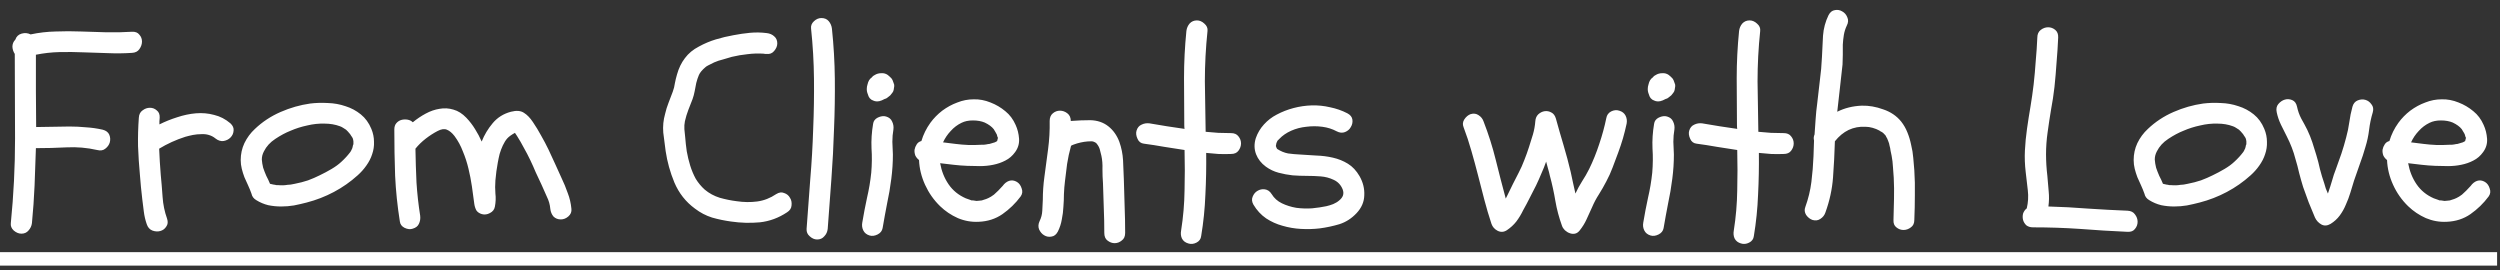 <?xml version="1.0" encoding="UTF-8"?> <svg xmlns="http://www.w3.org/2000/svg" width="222" height="24" viewBox="0 0 222 24" fill="none"><rect x="0" y="0" width="222" height="24" fill="#333333" stroke="none"/><path d="M1.898 20.75C1.664 20.75 1.438 20.656 1.219 20.469C1.016 20.281 0.93 20.062 0.961 19.812C1.211 17.312 1.336 14.812 1.336 12.312C1.336 9.812 1.328 7.305 1.312 4.789C1.188 4.602 1.117 4.391 1.102 4.156C1.102 3.906 1.188 3.695 1.359 3.523C1.453 3.242 1.641 3.062 1.922 2.984C2.203 2.906 2.469 2.93 2.719 3.055C3.453 2.898 4.195 2.812 4.945 2.797C5.695 2.766 6.445 2.766 7.195 2.797C7.945 2.812 8.695 2.836 9.445 2.867C10.211 2.883 10.969 2.867 11.719 2.82C12.016 2.805 12.234 2.891 12.375 3.078C12.531 3.25 12.609 3.453 12.609 3.688C12.609 3.922 12.531 4.148 12.375 4.367C12.234 4.57 12.016 4.68 11.719 4.695C11.016 4.742 10.305 4.75 9.586 4.719C8.867 4.688 8.148 4.664 7.43 4.648C6.711 4.617 6 4.609 5.297 4.625C4.594 4.641 3.891 4.719 3.188 4.859C3.188 5.938 3.188 7.008 3.188 8.07C3.203 9.133 3.211 10.203 3.211 11.281C3.695 11.281 4.188 11.273 4.688 11.258C5.188 11.242 5.68 11.234 6.164 11.234C6.664 11.234 7.156 11.258 7.641 11.305C8.141 11.336 8.633 11.406 9.117 11.516C9.414 11.594 9.609 11.742 9.703 11.961C9.797 12.18 9.812 12.406 9.75 12.641C9.688 12.859 9.555 13.047 9.352 13.203C9.164 13.359 8.922 13.398 8.625 13.32C7.734 13.117 6.828 13.039 5.906 13.086C5 13.133 4.094 13.156 3.188 13.156C3.156 14.266 3.117 15.375 3.07 16.484C3.023 17.578 2.945 18.688 2.836 19.812C2.805 20.062 2.703 20.281 2.531 20.469C2.375 20.656 2.164 20.75 1.898 20.75ZM12.328 10.461C12.344 10.164 12.453 9.945 12.656 9.805C12.859 9.648 13.078 9.57 13.312 9.57C13.547 9.57 13.75 9.648 13.922 9.805C14.109 9.945 14.195 10.164 14.18 10.461C14.18 10.555 14.172 10.656 14.156 10.766C14.156 10.859 14.156 10.953 14.156 11.047C14.656 10.797 15.18 10.586 15.727 10.414C16.289 10.227 16.844 10.109 17.391 10.062C17.953 10.016 18.492 10.062 19.008 10.203C19.539 10.328 20.023 10.578 20.461 10.953C20.68 11.156 20.773 11.375 20.742 11.609C20.727 11.844 20.633 12.047 20.461 12.219C20.305 12.375 20.102 12.477 19.852 12.523C19.602 12.555 19.359 12.477 19.125 12.289C18.953 12.148 18.758 12.047 18.539 11.984C18.336 11.922 18.109 11.898 17.859 11.914C17.625 11.914 17.383 11.938 17.133 11.984C16.898 12.031 16.672 12.086 16.453 12.148C15.625 12.414 14.852 12.766 14.133 13.203C14.164 13.969 14.211 14.734 14.273 15.5C14.336 16.141 14.391 16.805 14.438 17.492C14.484 18.164 14.617 18.805 14.836 19.414C14.93 19.695 14.906 19.93 14.766 20.117C14.641 20.32 14.461 20.453 14.227 20.516C14.008 20.578 13.773 20.562 13.523 20.469C13.289 20.375 13.125 20.188 13.031 19.906C12.906 19.547 12.82 19.18 12.773 18.805C12.727 18.43 12.68 18.055 12.633 17.68C12.602 17.32 12.562 16.961 12.516 16.602C12.484 16.227 12.453 15.859 12.422 15.5C12.344 14.656 12.289 13.82 12.258 12.992C12.242 12.148 12.266 11.305 12.328 10.461ZM27.539 9.195C28.039 9.133 28.562 9.117 29.109 9.148C29.656 9.164 30.18 9.258 30.68 9.43C31.18 9.586 31.633 9.828 32.039 10.156C32.445 10.484 32.758 10.914 32.977 11.445C33.133 11.82 33.211 12.203 33.211 12.594C33.227 12.969 33.172 13.336 33.047 13.695C32.938 14.039 32.766 14.375 32.531 14.703C32.312 15.016 32.055 15.305 31.758 15.57C31.117 16.148 30.414 16.641 29.648 17.047C28.883 17.453 28.078 17.766 27.234 17.984C26.875 18.078 26.5 18.164 26.109 18.242C25.734 18.305 25.352 18.336 24.961 18.336C24.57 18.336 24.188 18.297 23.812 18.219C23.438 18.125 23.086 17.977 22.758 17.773C22.523 17.633 22.383 17.445 22.336 17.211C22.242 16.945 22.141 16.695 22.031 16.461C21.922 16.227 21.812 15.984 21.703 15.734C21.609 15.484 21.531 15.234 21.469 14.984C21.406 14.734 21.375 14.477 21.375 14.211C21.375 13.68 21.484 13.18 21.703 12.711C21.938 12.227 22.25 11.805 22.641 11.445C23.297 10.82 24.055 10.32 24.914 9.945C25.773 9.57 26.648 9.32 27.539 9.195ZM30.188 11.211C29.766 11.055 29.312 10.977 28.828 10.977C28.312 10.961 27.797 11.016 27.281 11.141C26.766 11.25 26.273 11.406 25.805 11.609C25.367 11.781 24.914 12.023 24.445 12.336C23.992 12.633 23.656 13 23.438 13.438C23.312 13.672 23.25 13.914 23.25 14.164C23.266 14.398 23.305 14.641 23.367 14.891C23.445 15.125 23.539 15.367 23.648 15.617C23.773 15.852 23.883 16.086 23.977 16.32C24.227 16.383 24.383 16.414 24.445 16.414C24.477 16.43 24.516 16.438 24.562 16.438C24.609 16.438 24.648 16.438 24.68 16.438C24.992 16.469 25.273 16.461 25.523 16.414C25.695 16.414 25.914 16.383 26.18 16.32C26.586 16.242 26.977 16.141 27.352 16.016C27.727 15.875 28.07 15.727 28.383 15.57C28.742 15.398 29.094 15.211 29.438 15.008C29.781 14.805 30.07 14.594 30.305 14.375C30.461 14.234 30.609 14.086 30.75 13.93C30.828 13.852 30.883 13.789 30.914 13.742C30.992 13.633 31.055 13.555 31.102 13.508C31.148 13.445 31.188 13.375 31.219 13.297C31.281 13.188 31.312 13.102 31.312 13.039C31.328 13.008 31.336 12.969 31.336 12.922C31.352 12.875 31.367 12.836 31.383 12.805V12.547C31.367 12.484 31.359 12.438 31.359 12.406C31.359 12.375 31.352 12.344 31.336 12.312C31.289 12.203 31.242 12.125 31.195 12.078C31.164 12.016 31.125 11.953 31.078 11.891C31.094 11.906 31.07 11.883 31.008 11.82C30.961 11.758 30.93 11.719 30.914 11.703L30.727 11.516C30.648 11.469 30.562 11.414 30.469 11.352C30.375 11.289 30.281 11.242 30.188 11.211ZM36.656 20.305C36.438 20.383 36.195 20.359 35.93 20.234C35.68 20.109 35.539 19.922 35.508 19.672C35.289 18.297 35.148 16.938 35.086 15.594C35.039 14.234 35.016 12.867 35.016 11.492C35.016 11.258 35.078 11.07 35.203 10.93C35.328 10.789 35.477 10.695 35.648 10.648C35.82 10.602 36 10.594 36.188 10.625C36.375 10.656 36.531 10.734 36.656 10.859C37.016 10.562 37.398 10.305 37.805 10.086C38.211 9.867 38.617 9.727 39.023 9.664C39.445 9.586 39.859 9.609 40.266 9.734C40.672 9.844 41.055 10.086 41.414 10.461C41.711 10.773 41.969 11.109 42.188 11.469C42.406 11.812 42.602 12.18 42.773 12.57C43.008 11.977 43.336 11.43 43.758 10.93C44.18 10.43 44.719 10.094 45.375 9.922C45.859 9.797 46.242 9.828 46.523 10.016C46.805 10.188 47.07 10.461 47.32 10.836C47.586 11.227 47.828 11.625 48.047 12.031C48.281 12.438 48.5 12.852 48.703 13.273C48.906 13.695 49.102 14.117 49.289 14.539C49.477 14.961 49.664 15.375 49.852 15.781C50.07 16.234 50.258 16.688 50.414 17.141C50.586 17.578 50.695 18.047 50.742 18.547C50.773 18.812 50.68 19.039 50.461 19.227C50.258 19.398 50.039 19.484 49.805 19.484C49.539 19.484 49.32 19.398 49.148 19.227C48.992 19.039 48.898 18.812 48.867 18.547C48.836 18.172 48.734 17.812 48.562 17.469C48.406 17.109 48.25 16.758 48.094 16.414C47.922 16.055 47.75 15.688 47.578 15.312C47.422 14.938 47.258 14.57 47.086 14.211C46.914 13.852 46.727 13.492 46.523 13.133C46.336 12.773 46.133 12.422 45.914 12.078C45.883 12.031 45.852 11.984 45.82 11.938C45.789 11.891 45.758 11.844 45.727 11.797C45.414 11.969 45.188 12.133 45.047 12.289C44.906 12.445 44.773 12.656 44.648 12.922C44.539 13.156 44.445 13.406 44.367 13.672C44.305 13.922 44.25 14.18 44.203 14.445C44.109 14.945 44.039 15.469 43.992 16.016C43.961 16.422 43.961 16.812 43.992 17.188C44.039 17.562 44.023 17.953 43.945 18.359C43.898 18.609 43.75 18.797 43.5 18.922C43.266 19.047 43.031 19.078 42.797 19.016C42.578 18.953 42.414 18.844 42.305 18.688C42.211 18.516 42.148 18.32 42.117 18.102C42.055 17.602 41.984 17.086 41.906 16.555C41.828 16.023 41.727 15.5 41.602 14.984C41.477 14.453 41.312 13.945 41.109 13.461C40.922 12.961 40.672 12.5 40.359 12.078C40.141 11.797 39.914 11.609 39.68 11.516C39.461 11.422 39.188 11.461 38.859 11.633C38.5 11.82 38.148 12.047 37.805 12.312C37.461 12.578 37.156 12.875 36.891 13.203C36.906 14.203 36.938 15.203 36.984 16.203C37.047 17.188 37.156 18.172 37.312 19.156C37.344 19.422 37.305 19.664 37.195 19.883C37.102 20.086 36.922 20.227 36.656 20.305ZM59.883 16.203C59.508 15.297 59.25 14.367 59.109 13.414C59.031 12.867 58.961 12.32 58.898 11.773C58.852 11.211 58.906 10.656 59.062 10.109C59.141 9.766 59.242 9.438 59.367 9.125C59.492 8.797 59.617 8.469 59.742 8.141C59.836 7.891 59.898 7.641 59.93 7.391C59.977 7.141 60.039 6.883 60.117 6.617C60.273 6.055 60.508 5.57 60.82 5.164C61.133 4.742 61.547 4.398 62.062 4.133C62.547 3.867 63.047 3.656 63.562 3.5C64.078 3.344 64.602 3.219 65.133 3.125C65.617 3.031 66.102 2.961 66.586 2.914C67.086 2.867 67.586 2.875 68.086 2.938C68.352 2.969 68.57 3.062 68.742 3.219C68.93 3.375 69.023 3.586 69.023 3.852C69.023 4.086 68.93 4.312 68.742 4.531C68.57 4.734 68.352 4.82 68.086 4.789C68.039 4.789 67.992 4.789 67.945 4.789C67.898 4.773 67.852 4.766 67.805 4.766C67.336 4.734 66.859 4.75 66.375 4.812C65.906 4.859 65.445 4.938 64.992 5.047C64.727 5.125 64.461 5.203 64.195 5.281C63.93 5.344 63.672 5.43 63.422 5.539C63.25 5.617 63.078 5.703 62.906 5.797C62.781 5.859 62.695 5.914 62.648 5.961C62.352 6.211 62.156 6.445 62.062 6.664C61.969 6.883 61.891 7.117 61.828 7.367C61.781 7.602 61.734 7.844 61.688 8.094C61.641 8.344 61.578 8.578 61.5 8.797C61.375 9.109 61.25 9.43 61.125 9.758C61 10.086 60.898 10.422 60.82 10.766C60.773 11 60.758 11.234 60.773 11.469C60.789 11.703 60.812 11.938 60.844 12.172C60.875 12.578 60.922 13 60.984 13.438C61.062 13.875 61.164 14.297 61.289 14.703C61.414 15.109 61.578 15.5 61.781 15.875C62 16.234 62.266 16.555 62.578 16.836C62.969 17.164 63.414 17.406 63.914 17.562C64.414 17.703 64.914 17.805 65.414 17.867C66.039 17.961 66.648 17.969 67.242 17.891C67.836 17.812 68.398 17.594 68.93 17.234C69.18 17.078 69.414 17.047 69.633 17.141C69.867 17.219 70.039 17.359 70.148 17.562C70.273 17.75 70.32 17.977 70.289 18.242C70.273 18.492 70.141 18.695 69.891 18.852C69.141 19.352 68.336 19.648 67.477 19.742C66.633 19.82 65.781 19.797 64.922 19.672C64.344 19.594 63.781 19.477 63.234 19.32C62.688 19.148 62.18 18.883 61.711 18.523C60.898 17.93 60.289 17.156 59.883 16.203ZM72.938 1.602C73.219 1.602 73.438 1.695 73.594 1.883C73.75 2.07 73.844 2.289 73.875 2.539C74.031 4.023 74.117 5.508 74.133 6.992C74.148 8.477 74.125 9.961 74.062 11.445C74.016 12.93 73.938 14.414 73.828 15.898C73.719 17.383 73.609 18.859 73.5 20.328C73.469 20.594 73.367 20.812 73.195 20.984C73.039 21.172 72.828 21.266 72.562 21.266C72.328 21.266 72.109 21.172 71.906 20.984C71.703 20.812 71.609 20.594 71.625 20.328C71.734 18.859 71.844 17.383 71.953 15.898C72.078 14.414 72.164 12.93 72.211 11.445C72.273 9.961 72.297 8.477 72.281 6.992C72.266 5.508 72.18 4.023 72.023 2.539C71.992 2.289 72.078 2.07 72.281 1.883C72.484 1.695 72.703 1.602 72.938 1.602ZM76.57 19.766C76.695 19.016 76.836 18.281 76.992 17.562C77.164 16.828 77.289 16.086 77.367 15.336C77.43 14.602 77.438 13.883 77.391 13.18C77.359 12.461 77.406 11.734 77.531 11C77.562 10.75 77.703 10.562 77.953 10.438C78.219 10.312 78.461 10.281 78.68 10.344C78.945 10.422 79.125 10.57 79.219 10.789C79.328 11.008 79.367 11.242 79.336 11.492C79.273 11.852 79.242 12.219 79.242 12.594C79.258 12.969 79.273 13.344 79.289 13.719C79.289 14.438 79.242 15.156 79.148 15.875C79.055 16.625 78.93 17.359 78.773 18.078C78.633 18.797 78.5 19.523 78.375 20.258C78.328 20.508 78.18 20.695 77.93 20.82C77.68 20.945 77.445 20.977 77.227 20.914C76.961 20.836 76.773 20.688 76.664 20.469C76.555 20.25 76.523 20.016 76.57 19.766ZM77.695 8.984C77.586 8.953 77.477 8.906 77.367 8.844C77.258 8.766 77.18 8.672 77.133 8.562C77.086 8.438 77.047 8.328 77.016 8.234C76.984 8.141 76.969 8.031 76.969 7.906C76.969 7.766 76.992 7.625 77.039 7.484C77.102 7.203 77.227 7 77.414 6.875C77.477 6.781 77.562 6.711 77.672 6.664C77.844 6.555 78.039 6.5 78.258 6.5C78.477 6.484 78.672 6.539 78.844 6.664C78.922 6.727 79 6.797 79.078 6.875C79.156 6.938 79.219 7.023 79.266 7.133C79.297 7.211 79.328 7.297 79.359 7.391C79.406 7.484 79.422 7.578 79.406 7.672C79.391 7.781 79.375 7.883 79.359 7.977C79.344 8.07 79.305 8.156 79.242 8.234C79.164 8.344 79.102 8.422 79.055 8.469C79.008 8.516 78.93 8.578 78.82 8.656C78.758 8.719 78.664 8.766 78.539 8.797C78.211 8.984 77.93 9.047 77.695 8.984ZM82.617 10.906C82.914 10.5 83.266 10.141 83.672 9.828C84.094 9.516 84.539 9.273 85.008 9.102C85.477 8.914 85.961 8.82 86.461 8.82C86.961 8.805 87.461 8.898 87.961 9.102C88.445 9.289 88.883 9.547 89.273 9.875C89.664 10.188 89.969 10.594 90.188 11.094C90.359 11.469 90.461 11.875 90.492 12.312C90.523 12.75 90.406 13.148 90.141 13.508C89.906 13.836 89.617 14.086 89.273 14.258C88.945 14.43 88.586 14.555 88.195 14.633C87.82 14.711 87.43 14.75 87.023 14.75C86.633 14.75 86.258 14.742 85.898 14.727C85.492 14.711 85.086 14.68 84.68 14.633C84.289 14.586 83.891 14.539 83.484 14.492C83.609 15.195 83.859 15.82 84.234 16.367C84.609 16.914 85.117 17.328 85.758 17.609C85.93 17.672 86.062 17.719 86.156 17.75C86.203 17.766 86.242 17.781 86.273 17.797C86.32 17.797 86.367 17.797 86.414 17.797C86.539 17.812 86.641 17.828 86.719 17.844C86.812 17.844 86.898 17.836 86.977 17.82C87.086 17.805 87.156 17.797 87.188 17.797C87.234 17.781 87.281 17.766 87.328 17.75C87.5 17.703 87.648 17.648 87.773 17.586C87.914 17.523 88.078 17.422 88.266 17.281C88.359 17.203 88.484 17.086 88.641 16.93C88.797 16.773 88.93 16.633 89.039 16.508C89.195 16.289 89.383 16.141 89.602 16.062C89.836 15.984 90.07 16.016 90.305 16.156C90.508 16.281 90.648 16.477 90.727 16.742C90.82 16.992 90.789 17.227 90.633 17.445C90.18 18.055 89.641 18.578 89.016 19.016C88.406 19.438 87.703 19.664 86.906 19.695C86.266 19.727 85.648 19.617 85.055 19.367C84.461 19.102 83.938 18.75 83.484 18.312C82.922 17.766 82.477 17.133 82.148 16.414C81.82 15.695 81.641 14.961 81.609 14.211C81.469 14.102 81.359 13.969 81.281 13.812C81.219 13.641 81.195 13.469 81.211 13.297C81.242 13.125 81.305 12.969 81.398 12.828C81.492 12.672 81.633 12.57 81.82 12.523C81.992 11.945 82.258 11.406 82.617 10.906ZM88.242 11.469C88.07 11.25 87.805 11.055 87.445 10.883C87.148 10.758 86.797 10.695 86.391 10.695C86 10.695 85.664 10.766 85.383 10.906C85.023 11.078 84.703 11.32 84.422 11.633C84.141 11.93 83.914 12.266 83.742 12.641C84.117 12.688 84.492 12.734 84.867 12.781C85.242 12.828 85.617 12.859 85.992 12.875C86.195 12.875 86.398 12.875 86.602 12.875C86.805 12.875 87.008 12.867 87.211 12.852C87.273 12.852 87.328 12.852 87.375 12.852C87.438 12.836 87.5 12.828 87.562 12.828C87.703 12.797 87.805 12.781 87.867 12.781C87.945 12.766 88.023 12.742 88.102 12.711C88.164 12.695 88.242 12.672 88.336 12.641C88.414 12.609 88.461 12.586 88.477 12.57C88.492 12.555 88.516 12.539 88.547 12.523L88.617 12.242C88.586 12.18 88.562 12.125 88.547 12.078C88.547 12.016 88.531 11.961 88.5 11.914C88.484 11.867 88.445 11.797 88.383 11.703C88.336 11.609 88.289 11.531 88.242 11.469ZM92.602 17.75C92.602 17.078 92.648 16.398 92.742 15.711C92.852 14.883 92.961 14.062 93.07 13.25C93.18 12.422 93.227 11.586 93.211 10.742C93.211 10.445 93.305 10.219 93.492 10.062C93.68 9.906 93.891 9.828 94.125 9.828C94.359 9.828 94.578 9.906 94.781 10.062C94.984 10.219 95.086 10.445 95.086 10.742C95.695 10.695 96.273 10.672 96.82 10.672C97.445 10.688 97.977 10.867 98.414 11.211C98.852 11.555 99.18 12.016 99.398 12.594C99.586 13.125 99.695 13.672 99.727 14.234C99.758 14.797 99.781 15.359 99.797 15.922C99.812 16.719 99.836 17.516 99.867 18.312C99.898 19.094 99.914 19.883 99.914 20.68C99.914 20.992 99.812 21.219 99.609 21.359C99.422 21.516 99.211 21.594 98.977 21.594C98.758 21.594 98.547 21.516 98.344 21.359C98.156 21.219 98.062 20.992 98.062 20.68C98.062 19.93 98.047 19.195 98.016 18.477C98 17.758 97.977 17.023 97.945 16.273C97.914 15.867 97.898 15.453 97.898 15.031C97.914 14.594 97.883 14.195 97.805 13.836C97.758 13.617 97.711 13.43 97.664 13.273C97.617 13.102 97.531 12.938 97.406 12.781C97.375 12.719 97.305 12.664 97.195 12.617C97.102 12.57 97.016 12.547 96.938 12.547C96.703 12.547 96.484 12.562 96.281 12.594C96.078 12.625 95.867 12.672 95.648 12.734C95.555 12.766 95.461 12.797 95.367 12.828C95.273 12.859 95.188 12.898 95.109 12.945C94.953 13.508 94.836 14.047 94.758 14.562C94.695 15.062 94.633 15.57 94.57 16.086C94.523 16.461 94.492 16.844 94.477 17.234C94.477 17.609 94.461 17.984 94.43 18.359C94.414 18.734 94.367 19.109 94.289 19.484C94.227 19.859 94.109 20.219 93.938 20.562C93.797 20.828 93.609 20.977 93.375 21.008C93.141 21.055 92.922 21.016 92.719 20.891C92.531 20.781 92.383 20.609 92.273 20.375C92.18 20.141 92.195 19.891 92.32 19.625C92.461 19.344 92.539 19.039 92.555 18.711C92.57 18.383 92.586 18.062 92.602 17.75ZM109.312 11.82C109.609 11.82 109.828 11.914 109.969 12.102C110.125 12.289 110.203 12.5 110.203 12.734C110.203 12.969 110.125 13.188 109.969 13.391C109.828 13.578 109.609 13.672 109.312 13.672C108.938 13.688 108.562 13.688 108.188 13.672C107.828 13.641 107.469 13.609 107.109 13.578C107.125 14.812 107.102 16.047 107.039 17.281C106.992 18.516 106.867 19.742 106.664 20.961C106.633 21.227 106.492 21.422 106.242 21.547C105.992 21.672 105.75 21.695 105.516 21.617C105.25 21.539 105.062 21.391 104.953 21.172C104.859 20.969 104.836 20.734 104.883 20.469C105.07 19.281 105.172 18.094 105.188 16.906C105.219 15.719 105.219 14.523 105.188 13.32C104.594 13.227 103.992 13.133 103.383 13.039C102.773 12.93 102.172 12.836 101.578 12.758C101.312 12.727 101.125 12.586 101.016 12.336C100.891 12.07 100.859 11.828 100.922 11.609C101 11.344 101.148 11.164 101.367 11.07C101.586 10.961 101.82 10.922 102.07 10.953C102.586 11.031 103.102 11.117 103.617 11.211C104.133 11.289 104.656 11.367 105.188 11.445C105.172 11.367 105.164 11.25 105.164 11.094C105.164 9.688 105.156 8.297 105.141 6.922C105.141 5.547 105.211 4.156 105.352 2.75C105.383 2.5 105.477 2.281 105.633 2.094C105.805 1.906 106.023 1.812 106.289 1.812C106.523 1.812 106.742 1.906 106.945 2.094C107.164 2.281 107.258 2.5 107.227 2.75C107.07 4.25 106.992 5.742 106.992 7.227C107.008 8.695 107.031 10.188 107.062 11.703C107.438 11.734 107.812 11.766 108.188 11.797C108.562 11.812 108.938 11.82 109.312 11.82ZM112.406 14.797C112 14.5 111.711 14.133 111.539 13.695C111.367 13.242 111.359 12.766 111.516 12.266C111.672 11.812 111.914 11.406 112.242 11.047C112.57 10.688 112.945 10.398 113.367 10.18C113.836 9.93 114.336 9.734 114.867 9.594C115.398 9.453 115.938 9.375 116.484 9.359C117.031 9.344 117.57 9.398 118.102 9.523C118.648 9.633 119.164 9.812 119.648 10.062C119.914 10.203 120.062 10.391 120.094 10.625C120.125 10.859 120.078 11.078 119.953 11.281C119.844 11.484 119.672 11.633 119.438 11.727C119.203 11.82 118.953 11.797 118.688 11.656C118.312 11.453 117.891 11.32 117.422 11.258C116.953 11.195 116.477 11.195 115.992 11.258C115.523 11.305 115.078 11.422 114.656 11.609C114.234 11.797 113.883 12.039 113.602 12.336C113.523 12.414 113.469 12.469 113.438 12.5C113.422 12.531 113.391 12.602 113.344 12.711L113.297 12.969C113.344 13.109 113.383 13.195 113.414 13.227C113.727 13.43 114.047 13.562 114.375 13.625C114.719 13.672 115.062 13.703 115.406 13.719C115.891 13.75 116.383 13.781 116.883 13.812C117.398 13.828 117.891 13.891 118.359 14C118.844 14.109 119.289 14.289 119.695 14.539C120.102 14.789 120.445 15.156 120.727 15.641C121.039 16.188 121.18 16.758 121.148 17.352C121.133 17.93 120.906 18.453 120.469 18.922C120.031 19.391 119.523 19.719 118.945 19.906C118.367 20.078 117.781 20.203 117.188 20.281C116.656 20.344 116.102 20.359 115.523 20.328C114.961 20.297 114.414 20.203 113.883 20.047C113.367 19.906 112.883 19.688 112.43 19.391C111.977 19.078 111.602 18.672 111.305 18.172C111.164 17.922 111.141 17.688 111.234 17.469C111.328 17.234 111.469 17.062 111.656 16.953C111.859 16.828 112.078 16.781 112.312 16.812C112.562 16.844 112.766 16.984 112.922 17.234C113.141 17.594 113.445 17.867 113.836 18.055C114.227 18.242 114.648 18.375 115.102 18.453C115.57 18.516 116.039 18.531 116.508 18.5C116.977 18.453 117.398 18.391 117.773 18.312C117.977 18.266 118.18 18.203 118.383 18.125C118.602 18.031 118.781 17.922 118.922 17.797C119.078 17.672 119.188 17.531 119.25 17.375C119.312 17.203 119.305 17.016 119.227 16.812C119.07 16.422 118.805 16.141 118.43 15.969C118.07 15.797 117.688 15.695 117.281 15.664C116.875 15.633 116.461 15.617 116.039 15.617C115.617 15.617 115.195 15.602 114.773 15.57C114.352 15.523 113.938 15.445 113.531 15.336C113.125 15.227 112.75 15.047 112.406 14.797ZM144.445 10.977C144.352 11.414 144.242 11.852 144.117 12.289C143.992 12.711 143.852 13.133 143.695 13.555C143.523 13.992 143.359 14.43 143.203 14.867C143.047 15.289 142.859 15.703 142.641 16.109C142.438 16.5 142.219 16.883 141.984 17.258C141.75 17.617 141.547 18 141.375 18.406C141.219 18.766 141.055 19.125 140.883 19.484C140.727 19.828 140.523 20.156 140.273 20.469C140.148 20.625 140.008 20.719 139.852 20.75C139.695 20.781 139.539 20.766 139.383 20.703C139.242 20.656 139.102 20.57 138.961 20.445C138.836 20.32 138.75 20.188 138.703 20.047C138.438 19.312 138.242 18.578 138.117 17.844C137.992 17.094 137.828 16.344 137.625 15.594C137.578 15.375 137.523 15.164 137.461 14.961C137.414 14.758 137.359 14.555 137.297 14.352C137.172 14.711 137.031 15.062 136.875 15.406C136.734 15.75 136.578 16.102 136.406 16.461C136.219 16.82 136.031 17.188 135.844 17.562C135.656 17.938 135.461 18.305 135.258 18.664C135.086 19.023 134.883 19.359 134.648 19.672C134.414 19.969 134.133 20.227 133.805 20.445C133.539 20.617 133.266 20.633 132.984 20.492C132.719 20.352 132.539 20.148 132.445 19.883C132.211 19.18 132 18.469 131.812 17.75C131.625 17.016 131.438 16.289 131.25 15.57C131.062 14.836 130.867 14.117 130.664 13.414C130.461 12.695 130.227 11.984 129.961 11.281C129.867 11.047 129.891 10.82 130.031 10.602C130.188 10.367 130.375 10.211 130.594 10.133C130.859 10.055 131.094 10.086 131.297 10.227C131.516 10.367 131.664 10.555 131.742 10.789C132.18 11.914 132.539 13.047 132.82 14.188C133.102 15.328 133.398 16.477 133.711 17.633L133.852 17.352C134.023 17.008 134.188 16.672 134.344 16.344C134.516 16.016 134.688 15.68 134.859 15.336C135.047 14.977 135.211 14.609 135.352 14.234C135.508 13.844 135.648 13.453 135.773 13.062C135.898 12.688 136.016 12.312 136.125 11.938C136.234 11.562 136.305 11.172 136.336 10.766C136.352 10.516 136.438 10.312 136.594 10.156C136.766 10 136.953 9.906 137.156 9.875C137.375 9.844 137.578 9.883 137.766 9.992C137.953 10.086 138.086 10.266 138.164 10.531C138.383 11.328 138.609 12.117 138.844 12.898C139.078 13.68 139.289 14.469 139.477 15.266C139.555 15.594 139.625 15.922 139.688 16.25C139.75 16.562 139.82 16.875 139.898 17.188C140.07 16.812 140.266 16.453 140.484 16.109C140.719 15.75 140.93 15.383 141.117 15.008C141.461 14.305 141.758 13.57 142.008 12.805C142.273 12.023 142.484 11.25 142.641 10.484C142.688 10.219 142.828 10.023 143.062 9.898C143.312 9.773 143.555 9.75 143.789 9.828C144.055 9.906 144.242 10.055 144.352 10.273C144.461 10.492 144.492 10.727 144.445 10.977ZM145.922 19.766C146.047 19.016 146.188 18.281 146.344 17.562C146.516 16.828 146.641 16.086 146.719 15.336C146.781 14.602 146.789 13.883 146.742 13.18C146.711 12.461 146.758 11.734 146.883 11C146.914 10.75 147.055 10.562 147.305 10.438C147.57 10.312 147.812 10.281 148.031 10.344C148.297 10.422 148.477 10.57 148.57 10.789C148.68 11.008 148.719 11.242 148.688 11.492C148.625 11.852 148.594 12.219 148.594 12.594C148.609 12.969 148.625 13.344 148.641 13.719C148.641 14.438 148.594 15.156 148.5 15.875C148.406 16.625 148.281 17.359 148.125 18.078C147.984 18.797 147.852 19.523 147.727 20.258C147.68 20.508 147.531 20.695 147.281 20.82C147.031 20.945 146.797 20.977 146.578 20.914C146.312 20.836 146.125 20.688 146.016 20.469C145.906 20.25 145.875 20.016 145.922 19.766ZM147.047 8.984C146.938 8.953 146.828 8.906 146.719 8.844C146.609 8.766 146.531 8.672 146.484 8.562C146.438 8.438 146.398 8.328 146.367 8.234C146.336 8.141 146.32 8.031 146.32 7.906C146.32 7.766 146.344 7.625 146.391 7.484C146.453 7.203 146.578 7 146.766 6.875C146.828 6.781 146.914 6.711 147.023 6.664C147.195 6.555 147.391 6.5 147.609 6.5C147.828 6.484 148.023 6.539 148.195 6.664C148.273 6.727 148.352 6.797 148.43 6.875C148.508 6.938 148.57 7.023 148.617 7.133C148.648 7.211 148.68 7.297 148.711 7.391C148.758 7.484 148.773 7.578 148.758 7.672C148.742 7.781 148.727 7.883 148.711 7.977C148.695 8.07 148.656 8.156 148.594 8.234C148.516 8.344 148.453 8.422 148.406 8.469C148.359 8.516 148.281 8.578 148.172 8.656C148.109 8.719 148.016 8.766 147.891 8.797C147.562 8.984 147.281 9.047 147.047 8.984ZM158.391 11.82C158.688 11.82 158.906 11.914 159.047 12.102C159.203 12.289 159.281 12.5 159.281 12.734C159.281 12.969 159.203 13.188 159.047 13.391C158.906 13.578 158.688 13.672 158.391 13.672C158.016 13.688 157.641 13.688 157.266 13.672C156.906 13.641 156.547 13.609 156.188 13.578C156.203 14.812 156.18 16.047 156.117 17.281C156.07 18.516 155.945 19.742 155.742 20.961C155.711 21.227 155.57 21.422 155.32 21.547C155.07 21.672 154.828 21.695 154.594 21.617C154.328 21.539 154.141 21.391 154.031 21.172C153.938 20.969 153.914 20.734 153.961 20.469C154.148 19.281 154.25 18.094 154.266 16.906C154.297 15.719 154.297 14.523 154.266 13.32C153.672 13.227 153.07 13.133 152.461 13.039C151.852 12.93 151.25 12.836 150.656 12.758C150.391 12.727 150.203 12.586 150.094 12.336C149.969 12.07 149.938 11.828 150 11.609C150.078 11.344 150.227 11.164 150.445 11.07C150.664 10.961 150.898 10.922 151.148 10.953C151.664 11.031 152.18 11.117 152.695 11.211C153.211 11.289 153.734 11.367 154.266 11.445C154.25 11.367 154.242 11.25 154.242 11.094C154.242 9.688 154.234 8.297 154.219 6.922C154.219 5.547 154.289 4.156 154.43 2.75C154.461 2.5 154.555 2.281 154.711 2.094C154.883 1.906 155.102 1.812 155.367 1.812C155.602 1.812 155.82 1.906 156.023 2.094C156.242 2.281 156.336 2.5 156.305 2.75C156.148 4.25 156.07 5.742 156.07 7.227C156.086 8.695 156.109 10.188 156.141 11.703C156.516 11.734 156.891 11.766 157.266 11.797C157.641 11.812 158.016 11.82 158.391 11.82ZM160.945 19.531C160.727 19.453 160.539 19.305 160.383 19.086C160.242 18.852 160.219 18.617 160.312 18.383C160.578 17.648 160.758 16.906 160.852 16.156C160.945 15.406 161.008 14.641 161.039 13.859C161.055 13.625 161.062 13.398 161.062 13.18C161.062 12.945 161.07 12.711 161.086 12.477C161.039 12.289 161.055 12.109 161.133 11.938C161.164 11.484 161.195 11.031 161.227 10.578C161.258 10.109 161.305 9.648 161.367 9.195C161.445 8.508 161.523 7.828 161.602 7.156C161.695 6.469 161.758 5.773 161.789 5.07C161.82 4.43 161.852 3.797 161.883 3.172C161.93 2.531 162.094 1.922 162.375 1.344C162.516 1.078 162.703 0.93 162.938 0.898C163.172 0.852 163.391 0.891 163.594 1.016C163.797 1.125 163.945 1.297 164.039 1.531C164.148 1.766 164.133 2.016 163.992 2.281C163.867 2.547 163.781 2.82 163.734 3.102C163.688 3.383 163.656 3.672 163.641 3.969C163.641 4.266 163.641 4.562 163.641 4.859C163.641 5.156 163.633 5.445 163.617 5.727C163.539 6.43 163.461 7.133 163.383 7.836C163.305 8.523 163.227 9.219 163.148 9.922C163.805 9.594 164.531 9.414 165.328 9.383C165.953 9.367 166.586 9.477 167.227 9.711C167.883 9.93 168.414 10.289 168.82 10.789C169.055 11.086 169.242 11.414 169.383 11.773C169.523 12.117 169.633 12.484 169.711 12.875C169.805 13.25 169.867 13.633 169.898 14.023C169.93 14.398 169.961 14.766 169.992 15.125C170.039 15.859 170.055 16.594 170.039 17.328C170.039 18.047 170.023 18.781 169.992 19.531C169.992 19.828 169.891 20.047 169.688 20.188C169.484 20.344 169.266 20.422 169.031 20.422C168.797 20.422 168.586 20.344 168.398 20.188C168.211 20.047 168.125 19.828 168.141 19.531C168.156 18.906 168.172 18.281 168.188 17.656C168.203 17.031 168.195 16.406 168.164 15.781C168.133 15.469 168.109 15.148 168.094 14.82C168.078 14.492 168.039 14.164 167.977 13.836C167.945 13.68 167.914 13.531 167.883 13.391C167.867 13.234 167.836 13.078 167.789 12.922C167.773 12.797 167.734 12.664 167.672 12.523C167.625 12.383 167.594 12.305 167.578 12.289C167.547 12.242 167.523 12.203 167.508 12.172C167.492 12.125 167.469 12.078 167.438 12.031C167.297 11.875 167.211 11.789 167.18 11.773C167.117 11.727 167.062 11.695 167.016 11.68C166.969 11.648 166.922 11.617 166.875 11.586C166.703 11.492 166.508 11.414 166.289 11.352C166.07 11.289 165.859 11.258 165.656 11.258C165.125 11.227 164.625 11.32 164.156 11.539C163.703 11.758 163.297 12.094 162.938 12.547C162.906 13.625 162.852 14.695 162.773 15.758C162.695 16.805 162.469 17.844 162.094 18.875C162.016 19.109 161.867 19.297 161.648 19.438C161.445 19.578 161.211 19.609 160.945 19.531ZM180.539 20.188C180.289 20.188 180.086 20.125 179.93 20C179.789 19.859 179.695 19.703 179.648 19.531C179.602 19.344 179.602 19.156 179.648 18.969C179.711 18.781 179.82 18.625 179.977 18.5C180.102 17.969 180.133 17.438 180.07 16.906C180.008 16.359 179.945 15.82 179.883 15.289C179.805 14.633 179.781 13.992 179.812 13.367C179.844 12.727 179.906 12.078 180 11.422C180.094 10.766 180.195 10.117 180.305 9.477C180.414 8.82 180.508 8.164 180.586 7.508C180.664 6.805 180.727 6.109 180.773 5.422C180.836 4.734 180.883 4.039 180.914 3.336C180.914 3.039 181.016 2.812 181.219 2.656C181.422 2.5 181.641 2.422 181.875 2.422C182.109 2.422 182.32 2.5 182.508 2.656C182.695 2.812 182.781 3.039 182.766 3.336C182.734 4.07 182.688 4.797 182.625 5.516C182.578 6.234 182.516 6.969 182.438 7.719C182.359 8.406 182.258 9.078 182.133 9.734C182.023 10.391 181.922 11.062 181.828 11.75C181.734 12.406 181.688 13.055 181.688 13.695C181.688 14.32 181.727 14.961 181.805 15.617C181.852 16.07 181.891 16.523 181.922 16.977C181.969 17.43 181.961 17.883 181.898 18.336C183.07 18.367 184.242 18.43 185.414 18.523C186.586 18.602 187.758 18.664 188.93 18.711C189.227 18.727 189.445 18.836 189.586 19.039C189.742 19.242 189.82 19.461 189.82 19.695C189.82 19.93 189.742 20.141 189.586 20.328C189.445 20.516 189.227 20.602 188.93 20.586C187.508 20.523 186.102 20.438 184.711 20.328C183.336 20.234 181.945 20.188 180.539 20.188ZM195.633 9.195C196.133 9.133 196.656 9.117 197.203 9.148C197.75 9.164 198.273 9.258 198.773 9.43C199.273 9.586 199.727 9.828 200.133 10.156C200.539 10.484 200.852 10.914 201.07 11.445C201.227 11.82 201.305 12.203 201.305 12.594C201.32 12.969 201.266 13.336 201.141 13.695C201.031 14.039 200.859 14.375 200.625 14.703C200.406 15.016 200.148 15.305 199.852 15.57C199.211 16.148 198.508 16.641 197.742 17.047C196.977 17.453 196.172 17.766 195.328 17.984C194.969 18.078 194.594 18.164 194.203 18.242C193.828 18.305 193.445 18.336 193.055 18.336C192.664 18.336 192.281 18.297 191.906 18.219C191.531 18.125 191.18 17.977 190.852 17.773C190.617 17.633 190.477 17.445 190.43 17.211C190.336 16.945 190.234 16.695 190.125 16.461C190.016 16.227 189.906 15.984 189.797 15.734C189.703 15.484 189.625 15.234 189.562 14.984C189.5 14.734 189.469 14.477 189.469 14.211C189.469 13.68 189.578 13.18 189.797 12.711C190.031 12.227 190.344 11.805 190.734 11.445C191.391 10.82 192.148 10.32 193.008 9.945C193.867 9.57 194.742 9.32 195.633 9.195ZM198.281 11.211C197.859 11.055 197.406 10.977 196.922 10.977C196.406 10.961 195.891 11.016 195.375 11.141C194.859 11.25 194.367 11.406 193.898 11.609C193.461 11.781 193.008 12.023 192.539 12.336C192.086 12.633 191.75 13 191.531 13.438C191.406 13.672 191.344 13.914 191.344 14.164C191.359 14.398 191.398 14.641 191.461 14.891C191.539 15.125 191.633 15.367 191.742 15.617C191.867 15.852 191.977 16.086 192.07 16.32C192.32 16.383 192.477 16.414 192.539 16.414C192.57 16.43 192.609 16.438 192.656 16.438C192.703 16.438 192.742 16.438 192.773 16.438C193.086 16.469 193.367 16.461 193.617 16.414C193.789 16.414 194.008 16.383 194.273 16.32C194.68 16.242 195.07 16.141 195.445 16.016C195.82 15.875 196.164 15.727 196.477 15.57C196.836 15.398 197.188 15.211 197.531 15.008C197.875 14.805 198.164 14.594 198.398 14.375C198.555 14.234 198.703 14.086 198.844 13.93C198.922 13.852 198.977 13.789 199.008 13.742C199.086 13.633 199.148 13.555 199.195 13.508C199.242 13.445 199.281 13.375 199.312 13.297C199.375 13.188 199.406 13.102 199.406 13.039C199.422 13.008 199.43 12.969 199.43 12.922C199.445 12.875 199.461 12.836 199.477 12.805V12.547C199.461 12.484 199.453 12.438 199.453 12.406C199.453 12.375 199.445 12.344 199.43 12.312C199.383 12.203 199.336 12.125 199.289 12.078C199.258 12.016 199.219 11.953 199.172 11.891C199.188 11.906 199.164 11.883 199.102 11.82C199.055 11.758 199.023 11.719 199.008 11.703L198.82 11.516C198.742 11.469 198.656 11.414 198.562 11.352C198.469 11.289 198.375 11.242 198.281 11.211ZM204.516 16.602C204.391 16.195 204.273 15.781 204.164 15.359C204.07 14.938 203.961 14.523 203.836 14.117C203.664 13.445 203.406 12.773 203.062 12.102C202.891 11.758 202.719 11.414 202.547 11.07C202.375 10.711 202.25 10.344 202.172 9.969C202.109 9.672 202.156 9.43 202.312 9.242C202.484 9.039 202.68 8.906 202.898 8.844C203.117 8.781 203.336 8.797 203.555 8.891C203.773 8.984 203.914 9.18 203.977 9.477C204.055 9.852 204.18 10.203 204.352 10.531C204.539 10.859 204.719 11.195 204.891 11.539C205.062 11.898 205.211 12.266 205.336 12.641C205.461 13.016 205.578 13.391 205.688 13.766C205.812 14.172 205.922 14.594 206.016 15.031C206.125 15.453 206.25 15.867 206.391 16.273C206.438 16.43 206.484 16.586 206.531 16.742C206.594 16.883 206.656 17.031 206.719 17.188C206.875 16.734 207 16.344 207.094 16.016C207.188 15.672 207.297 15.344 207.422 15.031C207.594 14.562 207.758 14.102 207.914 13.648C208.07 13.18 208.211 12.703 208.336 12.219C208.461 11.766 208.555 11.312 208.617 10.859C208.68 10.391 208.773 9.93 208.898 9.477C208.977 9.195 209.133 9.008 209.367 8.914C209.602 8.82 209.828 8.805 210.047 8.867C210.266 8.93 210.445 9.062 210.586 9.266C210.742 9.453 210.781 9.688 210.703 9.969C210.547 10.484 210.438 11.008 210.375 11.539C210.312 12.055 210.203 12.562 210.047 13.062C209.906 13.562 209.742 14.062 209.555 14.562C209.383 15.047 209.211 15.539 209.039 16.039C208.93 16.383 208.82 16.742 208.711 17.117C208.602 17.477 208.469 17.828 208.312 18.172C208.172 18.516 207.992 18.836 207.773 19.133C207.555 19.43 207.281 19.68 206.953 19.883C206.656 20.055 206.383 20.07 206.133 19.93C205.883 19.789 205.695 19.586 205.57 19.32C205.383 18.867 205.195 18.414 205.008 17.961C204.836 17.508 204.672 17.055 204.516 16.602ZM212.977 10.906C213.273 10.5 213.625 10.141 214.031 9.828C214.453 9.516 214.898 9.273 215.367 9.102C215.836 8.914 216.32 8.82 216.82 8.82C217.32 8.805 217.82 8.898 218.32 9.102C218.805 9.289 219.242 9.547 219.633 9.875C220.023 10.188 220.328 10.594 220.547 11.094C220.719 11.469 220.82 11.875 220.852 12.312C220.883 12.75 220.766 13.148 220.5 13.508C220.266 13.836 219.977 14.086 219.633 14.258C219.305 14.43 218.945 14.555 218.555 14.633C218.18 14.711 217.789 14.75 217.383 14.75C216.992 14.75 216.617 14.742 216.258 14.727C215.852 14.711 215.445 14.68 215.039 14.633C214.648 14.586 214.25 14.539 213.844 14.492C213.969 15.195 214.219 15.82 214.594 16.367C214.969 16.914 215.477 17.328 216.117 17.609C216.289 17.672 216.422 17.719 216.516 17.75C216.562 17.766 216.602 17.781 216.633 17.797C216.68 17.797 216.727 17.797 216.773 17.797C216.898 17.812 217 17.828 217.078 17.844C217.172 17.844 217.258 17.836 217.336 17.82C217.445 17.805 217.516 17.797 217.547 17.797C217.594 17.781 217.641 17.766 217.688 17.75C217.859 17.703 218.008 17.648 218.133 17.586C218.273 17.523 218.438 17.422 218.625 17.281C218.719 17.203 218.844 17.086 219 16.93C219.156 16.773 219.289 16.633 219.398 16.508C219.555 16.289 219.742 16.141 219.961 16.062C220.195 15.984 220.43 16.016 220.664 16.156C220.867 16.281 221.008 16.477 221.086 16.742C221.18 16.992 221.148 17.227 220.992 17.445C220.539 18.055 220 18.578 219.375 19.016C218.766 19.438 218.062 19.664 217.266 19.695C216.625 19.727 216.008 19.617 215.414 19.367C214.82 19.102 214.297 18.75 213.844 18.312C213.281 17.766 212.836 17.133 212.508 16.414C212.18 15.695 212 14.961 211.969 14.211C211.828 14.102 211.719 13.969 211.641 13.812C211.578 13.641 211.555 13.469 211.57 13.297C211.602 13.125 211.664 12.969 211.758 12.828C211.852 12.672 211.992 12.57 212.18 12.523C212.352 11.945 212.617 11.406 212.977 10.906ZM218.602 11.469C218.43 11.25 218.164 11.055 217.805 10.883C217.508 10.758 217.156 10.695 216.75 10.695C216.359 10.695 216.023 10.766 215.742 10.906C215.383 11.078 215.062 11.32 214.781 11.633C214.5 11.93 214.273 12.266 214.102 12.641C214.477 12.688 214.852 12.734 215.227 12.781C215.602 12.828 215.977 12.859 216.352 12.875C216.555 12.875 216.758 12.875 216.961 12.875C217.164 12.875 217.367 12.867 217.57 12.852C217.633 12.852 217.688 12.852 217.734 12.852C217.797 12.836 217.859 12.828 217.922 12.828C218.062 12.797 218.164 12.781 218.227 12.781C218.305 12.766 218.383 12.742 218.461 12.711C218.523 12.695 218.602 12.672 218.695 12.641C218.773 12.609 218.82 12.586 218.836 12.57C218.852 12.555 218.875 12.539 218.906 12.523L218.977 12.242C218.945 12.18 218.922 12.125 218.906 12.078C218.906 12.016 218.891 11.961 218.859 11.914C218.844 11.867 218.805 11.797 218.742 11.703C218.695 11.609 218.648 11.531 218.602 11.469Z" fill="white"></path><path d="M0 22.391H221.742V23.586H0V22.391Z" fill="white"></path></svg> 